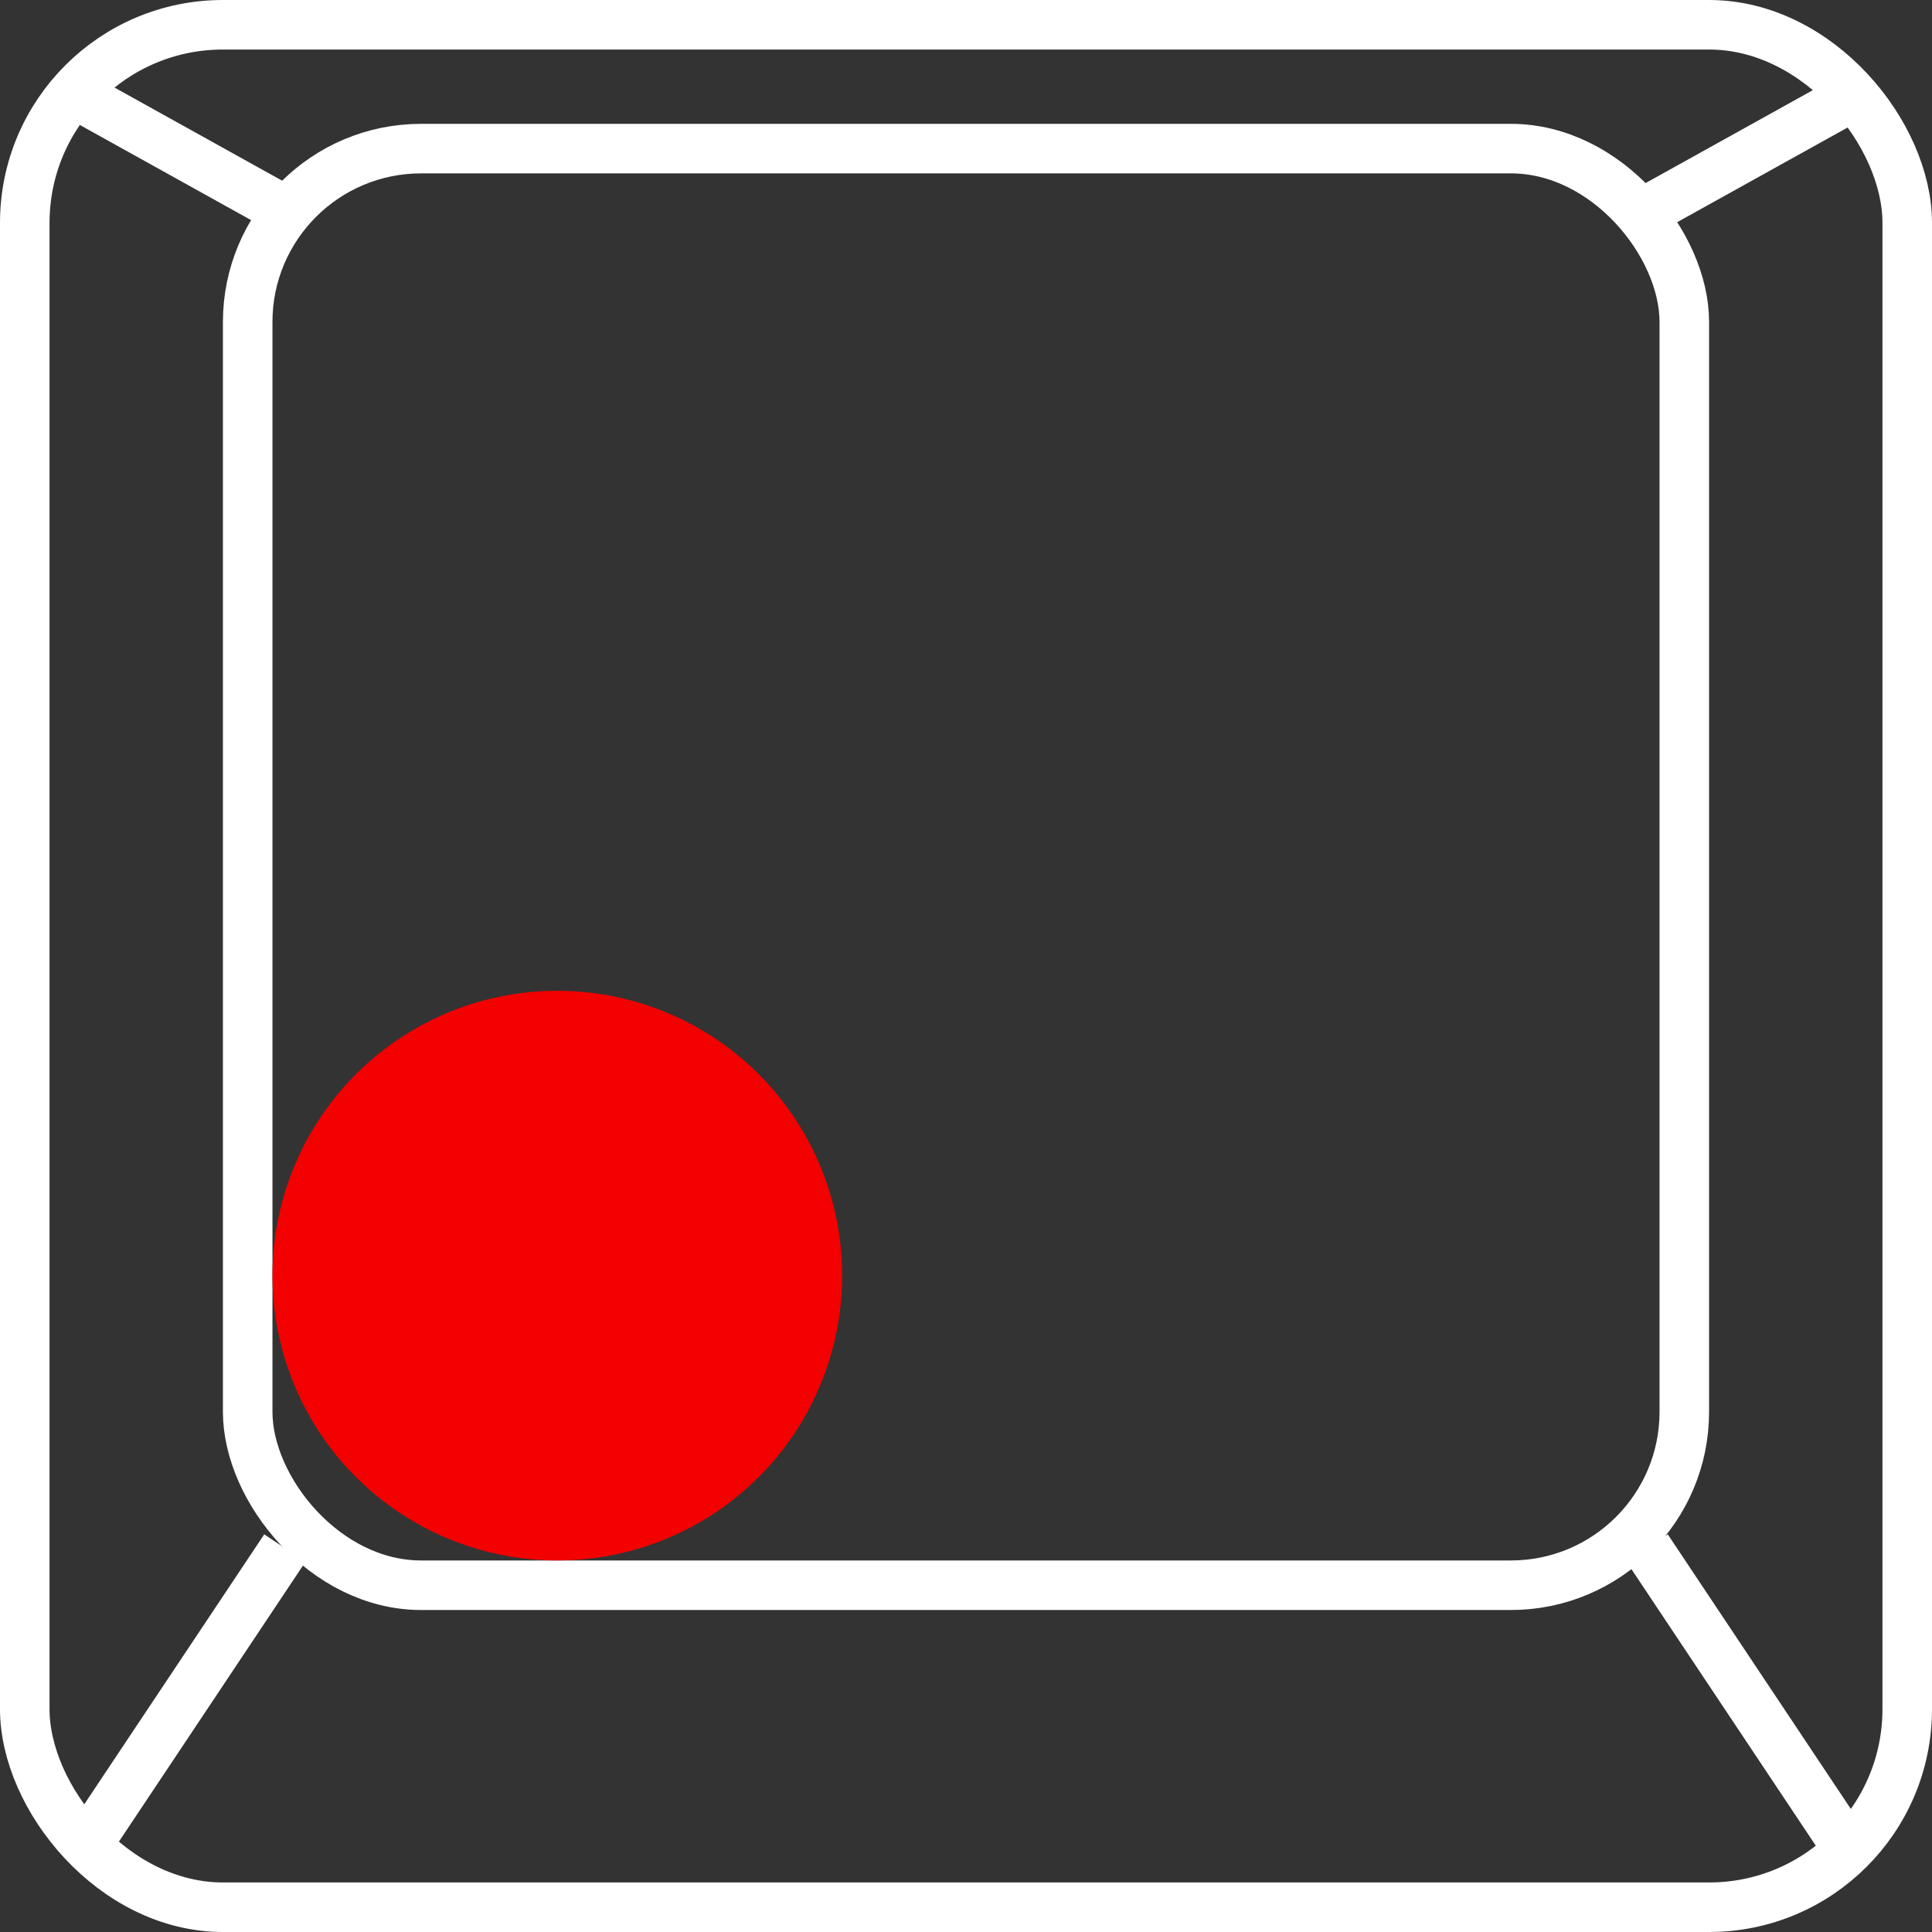 <svg xmlns="http://www.w3.org/2000/svg" width="78" height="78" viewBox="0 0 78 78">
  <rect x="0" y="0" width="78" height="78" fill="#333333" stroke="none"/>
  <g id="Group_307" data-name="Group 307" transform="translate(-4656 -5365)">
    <g id="Group_244" data-name="Group 244" transform="translate(3889 4700)">
      <g id="Rectangle_142" data-name="Rectangle 142" transform="translate(767 665)" fill="none" stroke="#fff" stroke-width="2">
        <rect width="78" height="78" rx="9" stroke="none"/>
        <rect x="1" y="1" width="76" height="76" rx="8" fill="none"/>
      </g>
      <g id="Rectangle_143" data-name="Rectangle 143" transform="translate(776 670)" fill="none" stroke="#fff" stroke-width="2">
        <rect width="60" height="60" rx="8" stroke="none"/>
        <rect x="1" y="1" width="58" height="58" rx="7" fill="none"/>
      </g>
      <line id="Line_4" data-name="Line 4" x1="9" y1="5" transform="translate(769.5 668.5)" fill="none" stroke="#fff" stroke-width="2"/>
      <line id="Line_9" data-name="Line 9" y1="5" x2="9" transform="translate(833.5 668.5)" fill="none" stroke="#fff" stroke-width="2"/>
      <line id="Line_8" data-name="Line 8" x2="8" y2="12" transform="translate(833.5 727.5)" fill="none" stroke="#fff" stroke-width="2"/>
      <line id="Line_10" data-name="Line 10" x1="8" y2="12" transform="translate(770.5 727.5)" fill="none" stroke="#fff" stroke-width="2"/>
    </g>
    <circle id="Ellipse_23" data-name="Ellipse 23" cx="11.5" cy="11.5" r="11.5" transform="translate(4667 5405)" fill="#f20100"/>
  </g>
</svg>
